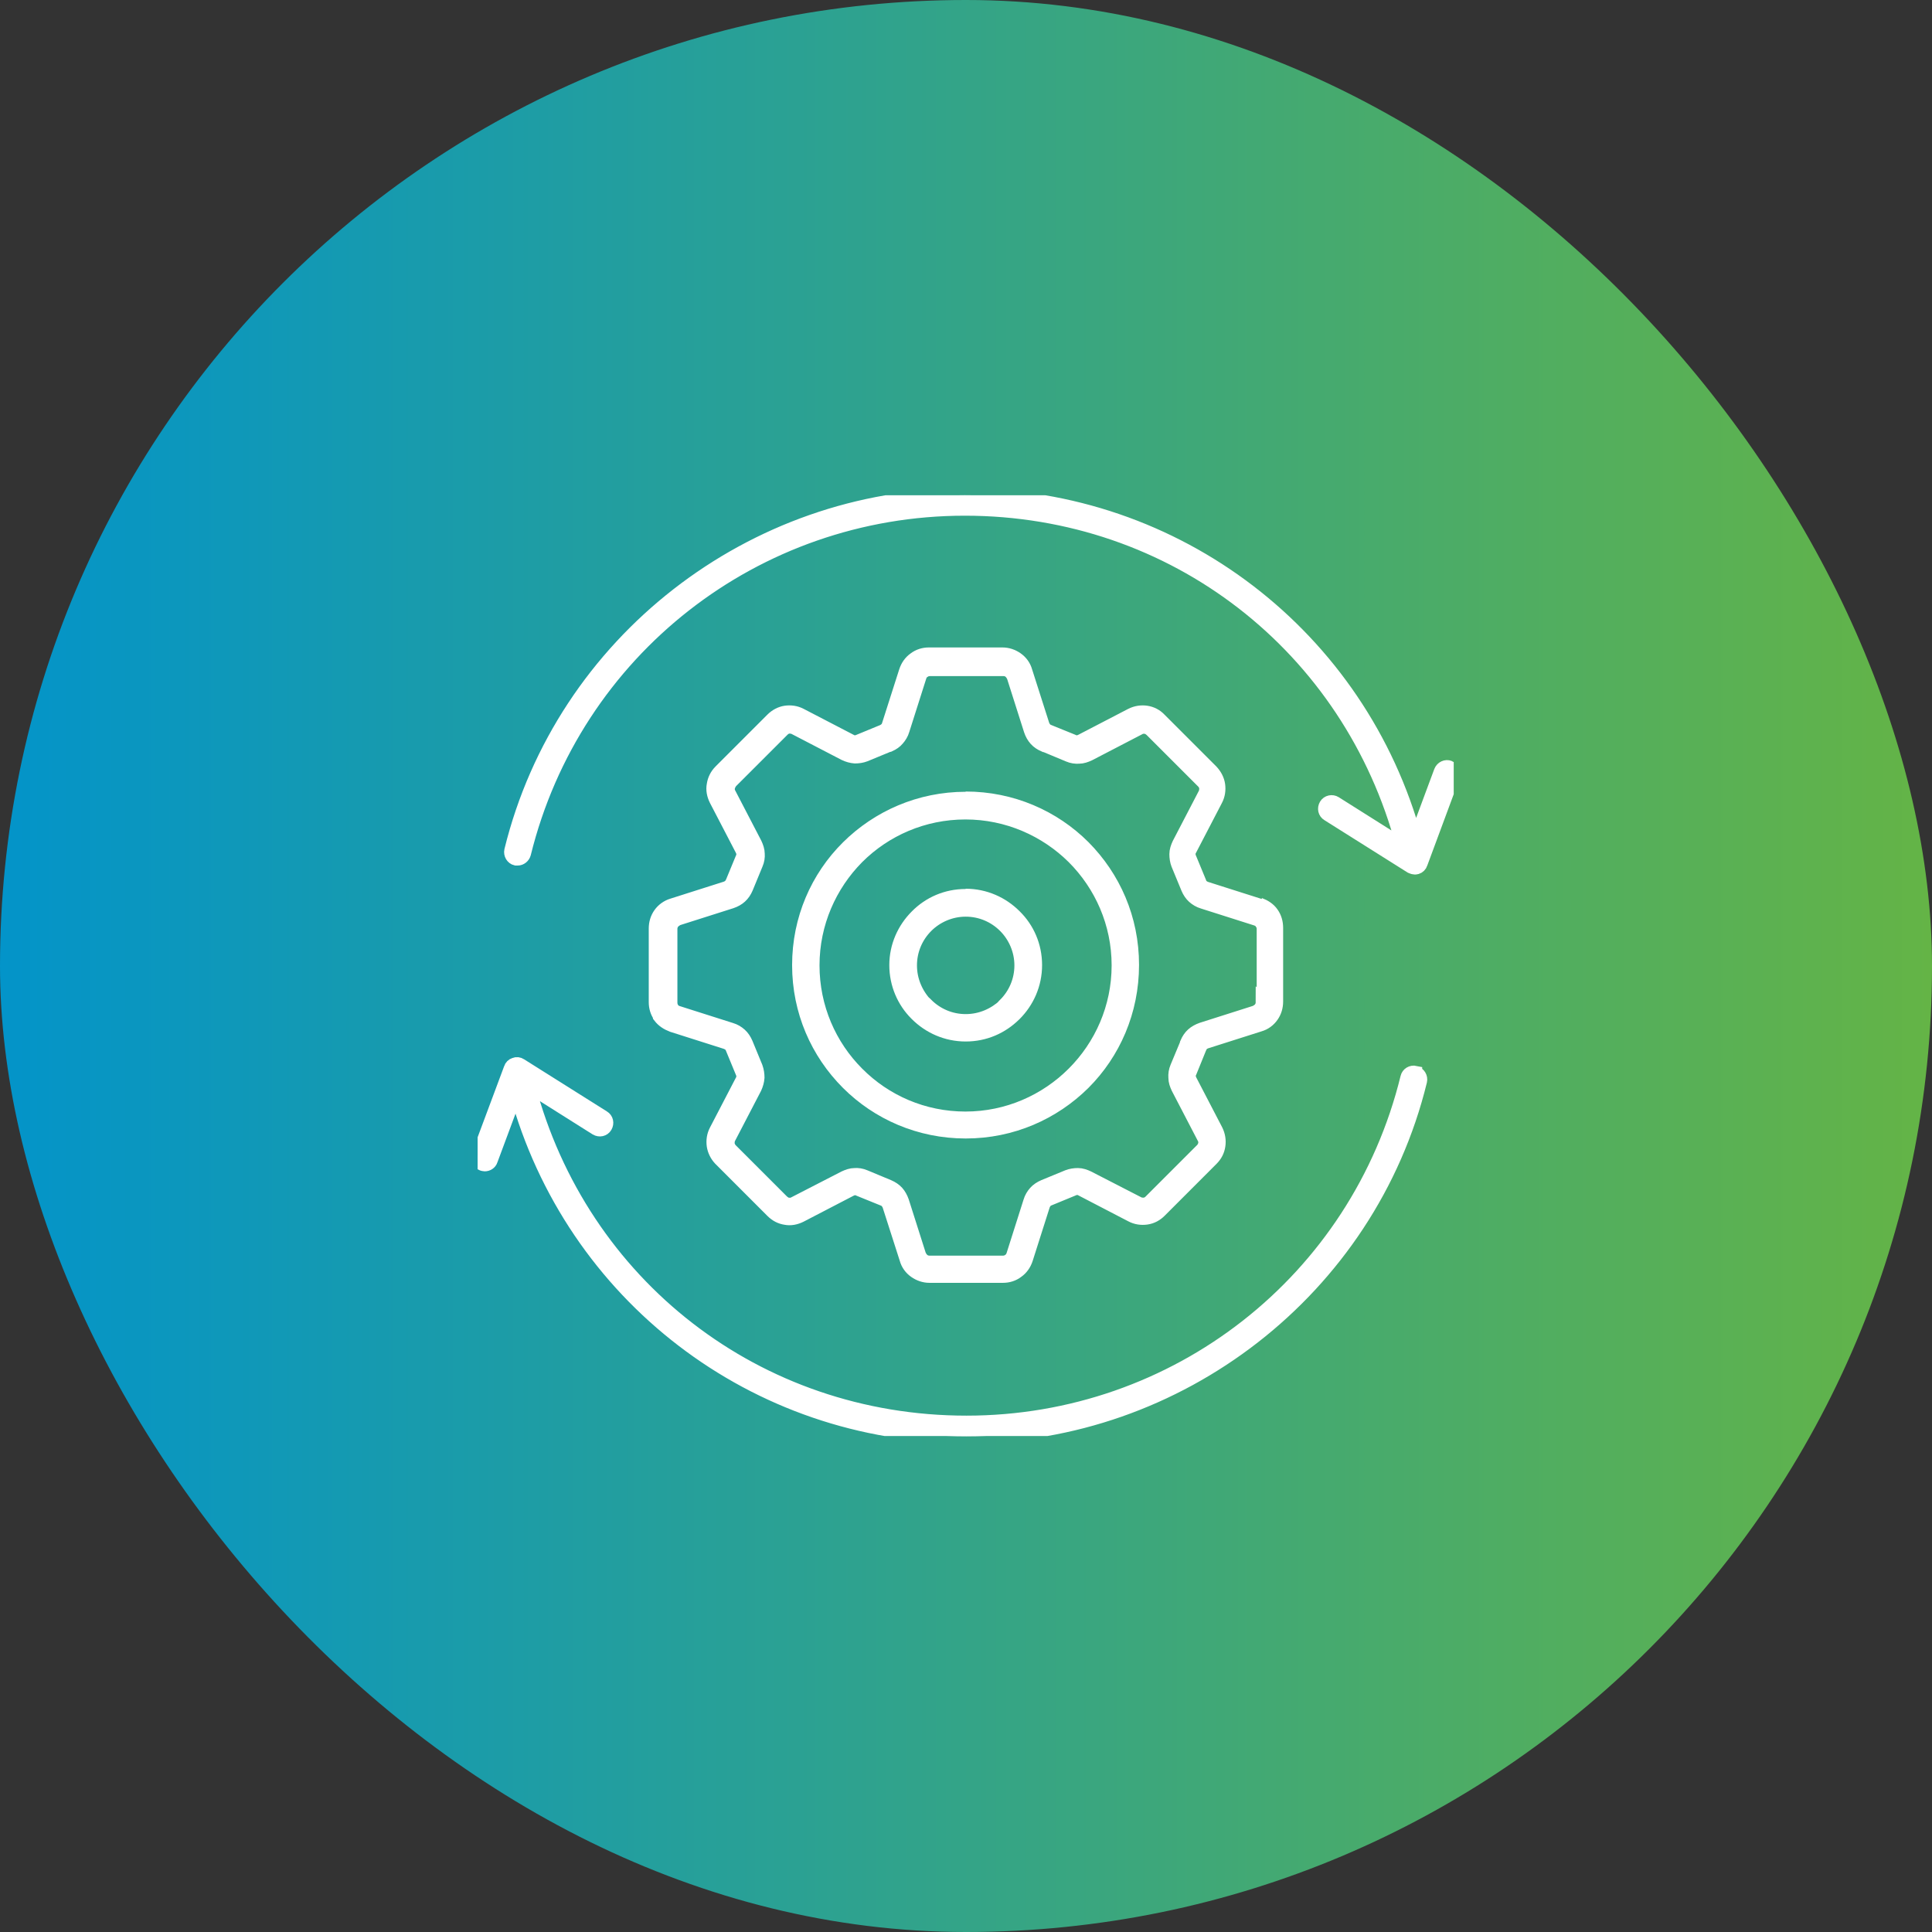 <?xml version="1.0" encoding="UTF-8"?> <svg xmlns="http://www.w3.org/2000/svg" width="70" height="70" viewBox="0 0 70 70" fill="none"><rect x="0" y="0" width="70" height="70" fill="#333333" stroke="none"/><rect width="70" height="70" rx="35" fill="url(#paint0_linear_15924_7918)"></rect><g clip-path="url(#clip0_15924_7918)"><path d="M38.895 38.893C37.894 39.894 36.508 40.52 34.98 40.52C33.451 40.52 32.066 39.903 31.064 38.893C30.063 37.892 29.446 36.506 29.446 34.977C29.446 33.449 30.072 32.063 31.064 31.062C32.066 30.061 33.451 29.444 34.98 29.444C36.508 29.444 37.894 30.07 38.895 31.062C39.897 32.063 40.523 33.449 40.523 34.977C40.523 36.506 39.897 37.892 38.895 38.893ZM34.989 28.934C33.326 28.934 31.815 29.605 30.716 30.695C29.616 31.786 28.946 33.297 28.946 34.968C28.946 36.64 29.616 38.142 30.716 39.242C31.806 40.332 33.317 41.003 34.989 41.003C36.66 41.003 38.162 40.332 39.262 39.242C40.353 38.151 41.023 36.64 41.023 34.96C41.023 33.279 40.353 31.786 39.262 30.686C38.171 29.596 36.66 28.925 34.989 28.925" fill="white"></path><path d="M34.989 28.934C33.326 28.934 31.815 29.605 30.716 30.695C29.616 31.786 28.946 33.297 28.946 34.968C28.946 36.64 29.616 38.142 30.716 39.242C31.806 40.332 33.317 41.003 34.989 41.003C36.66 41.003 38.162 40.332 39.262 39.242C40.353 38.151 41.023 36.64 41.023 34.96C41.023 33.279 40.353 31.786 39.262 30.686C38.171 29.596 36.66 28.925 34.989 28.925M38.895 38.893C37.894 39.894 36.508 40.52 34.98 40.52C33.451 40.52 32.066 39.903 31.064 38.893C30.063 37.892 29.446 36.506 29.446 34.977C29.446 33.449 30.072 32.063 31.064 31.062C32.066 30.061 33.451 29.444 34.98 29.444C36.508 29.444 37.894 30.07 38.895 31.062C39.897 32.063 40.523 33.449 40.523 34.977C40.523 36.506 39.897 37.892 38.895 38.893Z" stroke="white" stroke-width="0.493"></path><path d="M45.743 36.31C45.743 36.399 45.717 36.471 45.672 36.533C45.627 36.596 45.556 36.64 45.484 36.676L43.544 37.293C43.419 37.338 43.303 37.4 43.214 37.481C43.124 37.561 43.053 37.668 42.999 37.794V37.811L42.641 38.67C42.588 38.795 42.57 38.92 42.579 39.045C42.579 39.179 42.623 39.295 42.677 39.412L43.616 41.218C43.66 41.289 43.669 41.369 43.66 41.45C43.643 41.521 43.607 41.602 43.553 41.656L41.676 43.533C41.622 43.587 41.542 43.631 41.461 43.64C41.39 43.64 41.309 43.64 41.229 43.595L39.423 42.666C39.307 42.612 39.182 42.567 39.057 42.567C38.931 42.567 38.806 42.585 38.69 42.63L37.823 42.987C37.698 43.041 37.59 43.113 37.51 43.202C37.43 43.291 37.358 43.408 37.322 43.533L36.706 45.473C36.679 45.553 36.634 45.625 36.562 45.669C36.509 45.714 36.419 45.741 36.339 45.741H33.675C33.594 45.741 33.514 45.714 33.451 45.669C33.389 45.616 33.344 45.553 33.308 45.473L32.691 43.533C32.647 43.408 32.584 43.291 32.504 43.202C32.423 43.113 32.316 43.041 32.191 42.987L31.333 42.63C31.207 42.576 31.082 42.558 30.966 42.567C30.841 42.567 30.716 42.612 30.6 42.666L28.794 43.595C28.722 43.64 28.642 43.649 28.561 43.64C28.49 43.64 28.409 43.587 28.347 43.533L26.47 41.656C26.416 41.593 26.38 41.513 26.371 41.45C26.371 41.378 26.371 41.298 26.416 41.218L27.355 39.412C27.408 39.295 27.444 39.17 27.453 39.045C27.453 38.92 27.435 38.795 27.39 38.67L27.033 37.803C26.979 37.677 26.907 37.57 26.818 37.49C26.729 37.409 26.613 37.338 26.487 37.302L24.547 36.685C24.467 36.658 24.395 36.614 24.36 36.542C24.315 36.479 24.297 36.399 24.297 36.319V33.654C24.297 33.574 24.324 33.494 24.369 33.431C24.422 33.368 24.485 33.324 24.556 33.288L26.496 32.671C26.63 32.626 26.738 32.564 26.827 32.483C26.916 32.403 26.988 32.296 27.042 32.17L27.399 31.303C27.453 31.178 27.471 31.053 27.462 30.937C27.462 30.812 27.417 30.686 27.363 30.57L26.425 28.765C26.38 28.693 26.371 28.613 26.38 28.532C26.398 28.46 26.434 28.38 26.487 28.317L28.365 26.44C28.418 26.387 28.499 26.342 28.57 26.333C28.642 26.333 28.722 26.333 28.803 26.378L30.609 27.316C30.725 27.37 30.85 27.406 30.975 27.415C31.1 27.415 31.225 27.397 31.342 27.352L32.209 26.994H32.227C32.343 26.941 32.45 26.869 32.522 26.78C32.602 26.69 32.674 26.574 32.709 26.449L33.326 24.509C33.353 24.429 33.398 24.357 33.469 24.321C33.523 24.277 33.612 24.25 33.693 24.25H36.357C36.446 24.25 36.518 24.277 36.58 24.321C36.643 24.375 36.688 24.438 36.723 24.518L37.34 26.458C37.385 26.592 37.447 26.699 37.528 26.789C37.608 26.878 37.716 26.95 37.841 27.003H37.859L38.717 27.361C38.842 27.415 38.967 27.432 39.092 27.424C39.218 27.424 39.343 27.379 39.459 27.325L41.265 26.387C41.336 26.342 41.417 26.333 41.497 26.342C41.569 26.342 41.649 26.395 41.712 26.449L43.589 28.326C43.643 28.38 43.687 28.46 43.696 28.541C43.696 28.613 43.696 28.693 43.652 28.773L42.713 30.579C42.659 30.695 42.615 30.821 42.615 30.946C42.615 31.071 42.633 31.196 42.677 31.312L43.035 32.179C43.088 32.305 43.16 32.412 43.249 32.492C43.339 32.573 43.455 32.644 43.58 32.68L45.52 33.297C45.6 33.324 45.672 33.368 45.708 33.44C45.761 33.502 45.779 33.583 45.779 33.663V36.327H45.761L45.743 36.31ZM45.636 32.805L43.696 32.188C43.643 32.17 43.598 32.144 43.553 32.108C43.509 32.072 43.482 32.027 43.464 31.965L43.106 31.098C43.08 31.044 43.071 30.99 43.071 30.937C43.071 30.883 43.088 30.829 43.115 30.785L44.054 28.979C44.143 28.809 44.17 28.621 44.143 28.434C44.117 28.255 44.027 28.085 43.893 27.942L42.016 26.065C41.882 25.922 41.712 25.841 41.533 25.814C41.354 25.788 41.166 25.814 40.988 25.904L39.182 26.842C39.128 26.869 39.075 26.887 39.03 26.887C38.985 26.887 38.922 26.887 38.869 26.851L38.011 26.503H37.993C37.939 26.467 37.894 26.449 37.859 26.404C37.823 26.36 37.796 26.315 37.778 26.261L37.161 24.33C37.108 24.134 36.992 23.982 36.84 23.874C36.688 23.767 36.509 23.705 36.321 23.705H33.657C33.469 23.705 33.291 23.758 33.139 23.874C32.986 23.982 32.879 24.134 32.817 24.321L32.2 26.252C32.182 26.315 32.155 26.369 32.119 26.404C32.084 26.44 32.048 26.467 31.994 26.494L31.127 26.851C31.073 26.878 31.02 26.887 30.966 26.887C30.913 26.887 30.859 26.869 30.814 26.842L29.008 25.904C28.838 25.814 28.651 25.788 28.463 25.814C28.284 25.841 28.114 25.931 27.98 26.065L26.103 27.942C25.96 28.085 25.88 28.255 25.853 28.434C25.817 28.613 25.853 28.8 25.942 28.979L26.881 30.785C26.907 30.838 26.925 30.892 26.925 30.937C26.925 30.982 26.925 31.044 26.89 31.098L26.532 31.965C26.505 32.019 26.478 32.063 26.443 32.099C26.398 32.135 26.353 32.161 26.3 32.179L24.36 32.796C24.181 32.85 24.02 32.966 23.913 33.118C23.805 33.27 23.752 33.449 23.752 33.645V36.31C23.752 36.497 23.805 36.667 23.904 36.81V36.828C24.02 36.98 24.172 37.078 24.36 37.15L26.3 37.767C26.353 37.785 26.398 37.811 26.443 37.847C26.487 37.883 26.514 37.928 26.532 37.981L26.89 38.848C26.916 38.902 26.925 38.956 26.925 39.009C26.925 39.063 26.907 39.117 26.881 39.161L25.942 40.967C25.853 41.137 25.826 41.325 25.853 41.513C25.88 41.682 25.96 41.852 26.085 41.986L26.103 42.004L27.98 43.882C28.123 44.025 28.284 44.105 28.463 44.132C28.642 44.168 28.83 44.132 29.008 44.042L30.814 43.104C30.868 43.077 30.922 43.059 30.966 43.059C31.011 43.059 31.073 43.059 31.127 43.095L31.985 43.443H32.003C32.057 43.479 32.102 43.497 32.137 43.542C32.173 43.587 32.2 43.631 32.218 43.685L32.835 45.607C32.888 45.803 33.004 45.956 33.156 46.063C33.308 46.17 33.487 46.233 33.675 46.233H36.339C36.527 46.233 36.706 46.179 36.857 46.063C37.009 45.956 37.117 45.803 37.179 45.616L37.796 43.676C37.814 43.622 37.841 43.578 37.877 43.533C37.912 43.488 37.957 43.461 38.011 43.443L38.878 43.086C38.931 43.059 38.985 43.05 39.039 43.05C39.092 43.05 39.146 43.068 39.191 43.095L40.996 44.033C41.166 44.123 41.354 44.15 41.542 44.123C41.73 44.096 41.891 44.007 42.025 43.873L43.902 41.995C44.045 41.852 44.125 41.691 44.152 41.504C44.179 41.325 44.152 41.137 44.063 40.958L43.124 39.152C43.097 39.099 43.08 39.045 43.08 39C43.08 38.956 43.08 38.893 43.115 38.84L43.464 37.981C43.491 37.919 43.517 37.865 43.553 37.829C43.598 37.794 43.643 37.767 43.696 37.749L45.636 37.132C45.824 37.078 45.976 36.962 46.083 36.81C46.191 36.658 46.244 36.479 46.244 36.283V33.619C46.244 33.422 46.191 33.243 46.083 33.091C45.976 32.939 45.824 32.841 45.636 32.769" fill="white"></path><path d="M45.636 32.805L43.696 32.188C43.643 32.17 43.598 32.144 43.553 32.108C43.509 32.072 43.482 32.027 43.464 31.965L43.106 31.098C43.08 31.044 43.071 30.99 43.071 30.937C43.071 30.883 43.088 30.829 43.115 30.785L44.054 28.979C44.143 28.809 44.17 28.621 44.143 28.434C44.117 28.255 44.027 28.085 43.893 27.942L42.016 26.065C41.882 25.922 41.712 25.841 41.533 25.814C41.354 25.788 41.166 25.814 40.988 25.904L39.182 26.842C39.128 26.869 39.075 26.887 39.03 26.887C38.985 26.887 38.922 26.887 38.869 26.851L38.011 26.503H37.993C37.939 26.467 37.894 26.449 37.859 26.404C37.823 26.36 37.796 26.315 37.778 26.261L37.161 24.33C37.108 24.134 36.992 23.982 36.84 23.874C36.688 23.767 36.509 23.705 36.321 23.705H33.657C33.469 23.705 33.291 23.758 33.139 23.874C32.986 23.982 32.879 24.134 32.817 24.321L32.2 26.252C32.182 26.315 32.155 26.369 32.119 26.404C32.084 26.44 32.048 26.467 31.994 26.494L31.127 26.851C31.073 26.878 31.02 26.887 30.966 26.887C30.913 26.887 30.859 26.869 30.814 26.842L29.008 25.904C28.838 25.814 28.651 25.788 28.463 25.814C28.284 25.841 28.114 25.931 27.98 26.065L26.103 27.942C25.96 28.085 25.88 28.255 25.853 28.434C25.817 28.613 25.853 28.8 25.942 28.979L26.881 30.785C26.907 30.838 26.925 30.892 26.925 30.937C26.925 30.982 26.925 31.044 26.89 31.098L26.532 31.965C26.505 32.019 26.478 32.063 26.443 32.099C26.398 32.135 26.353 32.161 26.3 32.179L24.36 32.796C24.181 32.85 24.02 32.966 23.913 33.118C23.805 33.27 23.752 33.449 23.752 33.645V36.31C23.752 36.497 23.805 36.667 23.904 36.81V36.828C24.02 36.98 24.172 37.078 24.36 37.15L26.3 37.767C26.353 37.785 26.398 37.811 26.443 37.847C26.487 37.883 26.514 37.928 26.532 37.981L26.89 38.848C26.916 38.902 26.925 38.956 26.925 39.009C26.925 39.063 26.907 39.117 26.881 39.161L25.942 40.967C25.853 41.137 25.826 41.325 25.853 41.513C25.88 41.682 25.96 41.852 26.085 41.986L26.103 42.004L27.98 43.882C28.123 44.025 28.284 44.105 28.463 44.132C28.642 44.168 28.83 44.132 29.008 44.042L30.814 43.104C30.868 43.077 30.922 43.059 30.966 43.059C31.011 43.059 31.073 43.059 31.127 43.095L31.985 43.443H32.003C32.057 43.479 32.102 43.497 32.137 43.542C32.173 43.587 32.2 43.631 32.218 43.685L32.835 45.607C32.888 45.803 33.004 45.956 33.156 46.063C33.308 46.17 33.487 46.233 33.675 46.233H36.339C36.527 46.233 36.706 46.179 36.857 46.063C37.009 45.956 37.117 45.803 37.179 45.616L37.796 43.676C37.814 43.622 37.841 43.578 37.877 43.533C37.912 43.488 37.957 43.461 38.011 43.443L38.878 43.086C38.931 43.059 38.985 43.05 39.039 43.05C39.092 43.05 39.146 43.068 39.191 43.095L40.996 44.033C41.166 44.123 41.354 44.15 41.542 44.123C41.73 44.096 41.891 44.007 42.025 43.873L43.902 41.995C44.045 41.852 44.125 41.691 44.152 41.504C44.179 41.325 44.152 41.137 44.063 40.958L43.124 39.152C43.097 39.099 43.08 39.045 43.08 39C43.08 38.956 43.08 38.893 43.115 38.84L43.464 37.981C43.491 37.919 43.517 37.865 43.553 37.829C43.598 37.794 43.643 37.767 43.696 37.749L45.636 37.132C45.824 37.078 45.976 36.962 46.083 36.81C46.191 36.658 46.244 36.479 46.244 36.283V33.619C46.244 33.422 46.191 33.243 46.083 33.091C45.976 32.939 45.824 32.841 45.636 32.769M45.743 36.31C45.743 36.399 45.717 36.471 45.672 36.533C45.627 36.596 45.556 36.64 45.484 36.676L43.544 37.293C43.419 37.338 43.303 37.4 43.214 37.481C43.124 37.561 43.053 37.668 42.999 37.794V37.811L42.641 38.67C42.588 38.795 42.57 38.92 42.579 39.045C42.579 39.179 42.623 39.295 42.677 39.412L43.616 41.218C43.66 41.289 43.669 41.369 43.66 41.45C43.643 41.521 43.607 41.602 43.553 41.656L41.676 43.533C41.622 43.587 41.542 43.631 41.461 43.64C41.39 43.64 41.309 43.64 41.229 43.595L39.423 42.666C39.307 42.612 39.182 42.567 39.057 42.567C38.931 42.567 38.806 42.585 38.69 42.63L37.823 42.987C37.698 43.041 37.59 43.113 37.51 43.202C37.43 43.291 37.358 43.408 37.322 43.533L36.706 45.473C36.679 45.553 36.634 45.625 36.562 45.669C36.509 45.714 36.419 45.741 36.339 45.741H33.675C33.594 45.741 33.514 45.714 33.451 45.669C33.389 45.616 33.344 45.553 33.308 45.473L32.691 43.533C32.647 43.408 32.584 43.291 32.504 43.202C32.423 43.113 32.316 43.041 32.191 42.987L31.333 42.63C31.207 42.576 31.082 42.558 30.966 42.567C30.841 42.567 30.716 42.612 30.6 42.666L28.794 43.595C28.722 43.64 28.642 43.649 28.561 43.64C28.49 43.64 28.409 43.587 28.347 43.533L26.47 41.656C26.416 41.593 26.38 41.513 26.371 41.45C26.371 41.378 26.371 41.298 26.416 41.218L27.355 39.412C27.408 39.295 27.444 39.17 27.453 39.045C27.453 38.92 27.435 38.795 27.39 38.67L27.033 37.803C26.979 37.677 26.907 37.57 26.818 37.49C26.729 37.409 26.613 37.338 26.487 37.302L24.547 36.685C24.467 36.658 24.395 36.614 24.36 36.542C24.315 36.479 24.297 36.399 24.297 36.319V33.654C24.297 33.574 24.324 33.494 24.369 33.431C24.422 33.368 24.485 33.324 24.556 33.288L26.496 32.671C26.63 32.626 26.738 32.564 26.827 32.483C26.916 32.403 26.988 32.296 27.042 32.17L27.399 31.303C27.453 31.178 27.471 31.053 27.462 30.937C27.462 30.812 27.417 30.686 27.363 30.57L26.425 28.765C26.38 28.693 26.371 28.613 26.38 28.532C26.398 28.46 26.434 28.38 26.487 28.317L28.365 26.44C28.418 26.387 28.499 26.342 28.57 26.333C28.642 26.333 28.722 26.333 28.803 26.378L30.609 27.316C30.725 27.37 30.85 27.406 30.975 27.415C31.1 27.415 31.225 27.397 31.342 27.352L32.209 26.994H32.227C32.343 26.941 32.45 26.869 32.522 26.78C32.602 26.69 32.674 26.574 32.709 26.449L33.326 24.509C33.353 24.429 33.398 24.357 33.469 24.321C33.523 24.277 33.612 24.25 33.693 24.25H36.357C36.446 24.25 36.518 24.277 36.58 24.321C36.643 24.375 36.688 24.438 36.723 24.518L37.34 26.458C37.385 26.592 37.447 26.699 37.528 26.789C37.608 26.878 37.716 26.95 37.841 27.003H37.859L38.717 27.361C38.842 27.415 38.967 27.432 39.092 27.424C39.218 27.424 39.343 27.379 39.459 27.325L41.265 26.387C41.336 26.342 41.417 26.333 41.497 26.342C41.569 26.342 41.649 26.395 41.712 26.449L43.589 28.326C43.643 28.38 43.687 28.46 43.696 28.541C43.696 28.613 43.696 28.693 43.652 28.773L42.713 30.579C42.659 30.695 42.615 30.821 42.615 30.946C42.615 31.071 42.633 31.196 42.677 31.312L43.035 32.179C43.088 32.305 43.16 32.412 43.249 32.492C43.339 32.573 43.455 32.644 43.58 32.68L45.52 33.297C45.6 33.324 45.672 33.368 45.708 33.44C45.761 33.502 45.779 33.583 45.779 33.663V36.327H45.761L45.743 36.31Z" stroke="white" stroke-width="0.493"></path><path d="M36.41 36.399V36.417C36.035 36.765 35.543 36.989 34.989 36.989C34.434 36.989 33.934 36.765 33.567 36.399H33.55C33.201 36.023 32.977 35.532 32.977 34.977C32.977 34.423 33.201 33.923 33.567 33.556C33.925 33.198 34.434 32.966 34.989 32.966C35.543 32.966 36.044 33.19 36.41 33.556C36.768 33.914 37 34.423 37 34.977C37 35.532 36.777 36.032 36.41 36.399ZM34.989 32.456C34.291 32.456 33.666 32.734 33.21 33.198C32.754 33.654 32.468 34.28 32.468 34.968C32.468 35.657 32.745 36.283 33.192 36.73L33.21 36.748C33.666 37.203 34.291 37.489 34.989 37.489C35.686 37.489 36.294 37.212 36.75 36.765L36.768 36.748C37.224 36.292 37.51 35.666 37.51 34.968C37.51 34.271 37.233 33.645 36.768 33.19C36.312 32.734 35.686 32.447 34.989 32.447" fill="white"></path><path d="M34.989 32.456C34.291 32.456 33.666 32.734 33.21 33.198C32.754 33.654 32.468 34.28 32.468 34.968C32.468 35.657 32.745 36.283 33.192 36.73L33.21 36.748C33.666 37.203 34.291 37.489 34.989 37.489C35.686 37.489 36.294 37.212 36.75 36.765L36.768 36.748C37.224 36.292 37.51 35.666 37.51 34.968C37.51 34.271 37.233 33.645 36.768 33.19C36.312 32.734 35.686 32.447 34.989 32.447M36.41 36.399V36.417C36.035 36.765 35.543 36.989 34.989 36.989C34.434 36.989 33.934 36.765 33.567 36.399H33.55C33.201 36.023 32.977 35.532 32.977 34.977C32.977 34.423 33.201 33.923 33.567 33.556C33.925 33.198 34.434 32.966 34.989 32.966C35.543 32.966 36.044 33.19 36.41 33.556C36.768 33.914 37 34.423 37 34.977C37 35.532 36.777 36.032 36.41 36.399Z" stroke="white" stroke-width="0.493"></path><path d="M52.514 27.802C52.386 27.753 52.248 27.822 52.198 27.95L51.282 30.414C49.281 23.051 42.637 17.945 34.959 17.945C27.28 17.945 20.38 23.238 18.517 30.818C18.488 30.947 18.567 31.084 18.695 31.114C18.715 31.114 18.734 31.114 18.754 31.114C18.862 31.114 18.961 31.035 18.991 30.927C20.804 23.574 27.369 18.438 34.959 18.438C42.548 18.438 48.916 23.445 50.828 30.641L48.374 29.093C48.265 29.024 48.108 29.054 48.039 29.172C47.97 29.291 47.999 29.438 48.117 29.507L51.124 31.4C51.124 31.4 51.213 31.439 51.252 31.439C51.282 31.439 51.301 31.439 51.331 31.43C51.4 31.41 51.459 31.351 51.479 31.282L52.652 28.118C52.701 27.989 52.632 27.851 52.504 27.802H52.514Z" fill="white" stroke="white" stroke-width="0.493"></path><path d="M51.282 38.862C51.144 38.832 51.016 38.911 50.986 39.039C49.182 46.402 42.618 51.538 35.018 51.538C27.419 51.538 21.051 46.54 19.149 39.345L21.603 40.892C21.721 40.961 21.869 40.932 21.938 40.813C22.007 40.695 21.977 40.547 21.859 40.478L18.853 38.586C18.794 38.546 18.715 38.536 18.646 38.566C18.577 38.586 18.518 38.645 18.498 38.714L17.325 41.858C17.276 41.986 17.345 42.124 17.473 42.174C17.503 42.184 17.532 42.193 17.562 42.193C17.66 42.193 17.759 42.134 17.788 42.036L18.705 39.571C20.706 46.925 27.349 52.04 35.018 52.04C42.687 52.04 49.606 46.747 51.459 39.167C51.489 39.039 51.41 38.901 51.282 38.872V38.862Z" fill="white" stroke="white" stroke-width="0.493"></path></g><defs><linearGradient id="paint0_linear_15924_7918" x1="0" y1="35" x2="70" y2="35" gradientUnits="userSpaceOnUse"><stop stop-color="#0394C9"></stop><stop offset="1" stop-color="#64B446"></stop></linearGradient><clipPath id="clip0_15924_7918"><rect width="35.366" height="34.085" fill="white" transform="translate(17.305 17.945)"></rect></clipPath></defs></svg> 